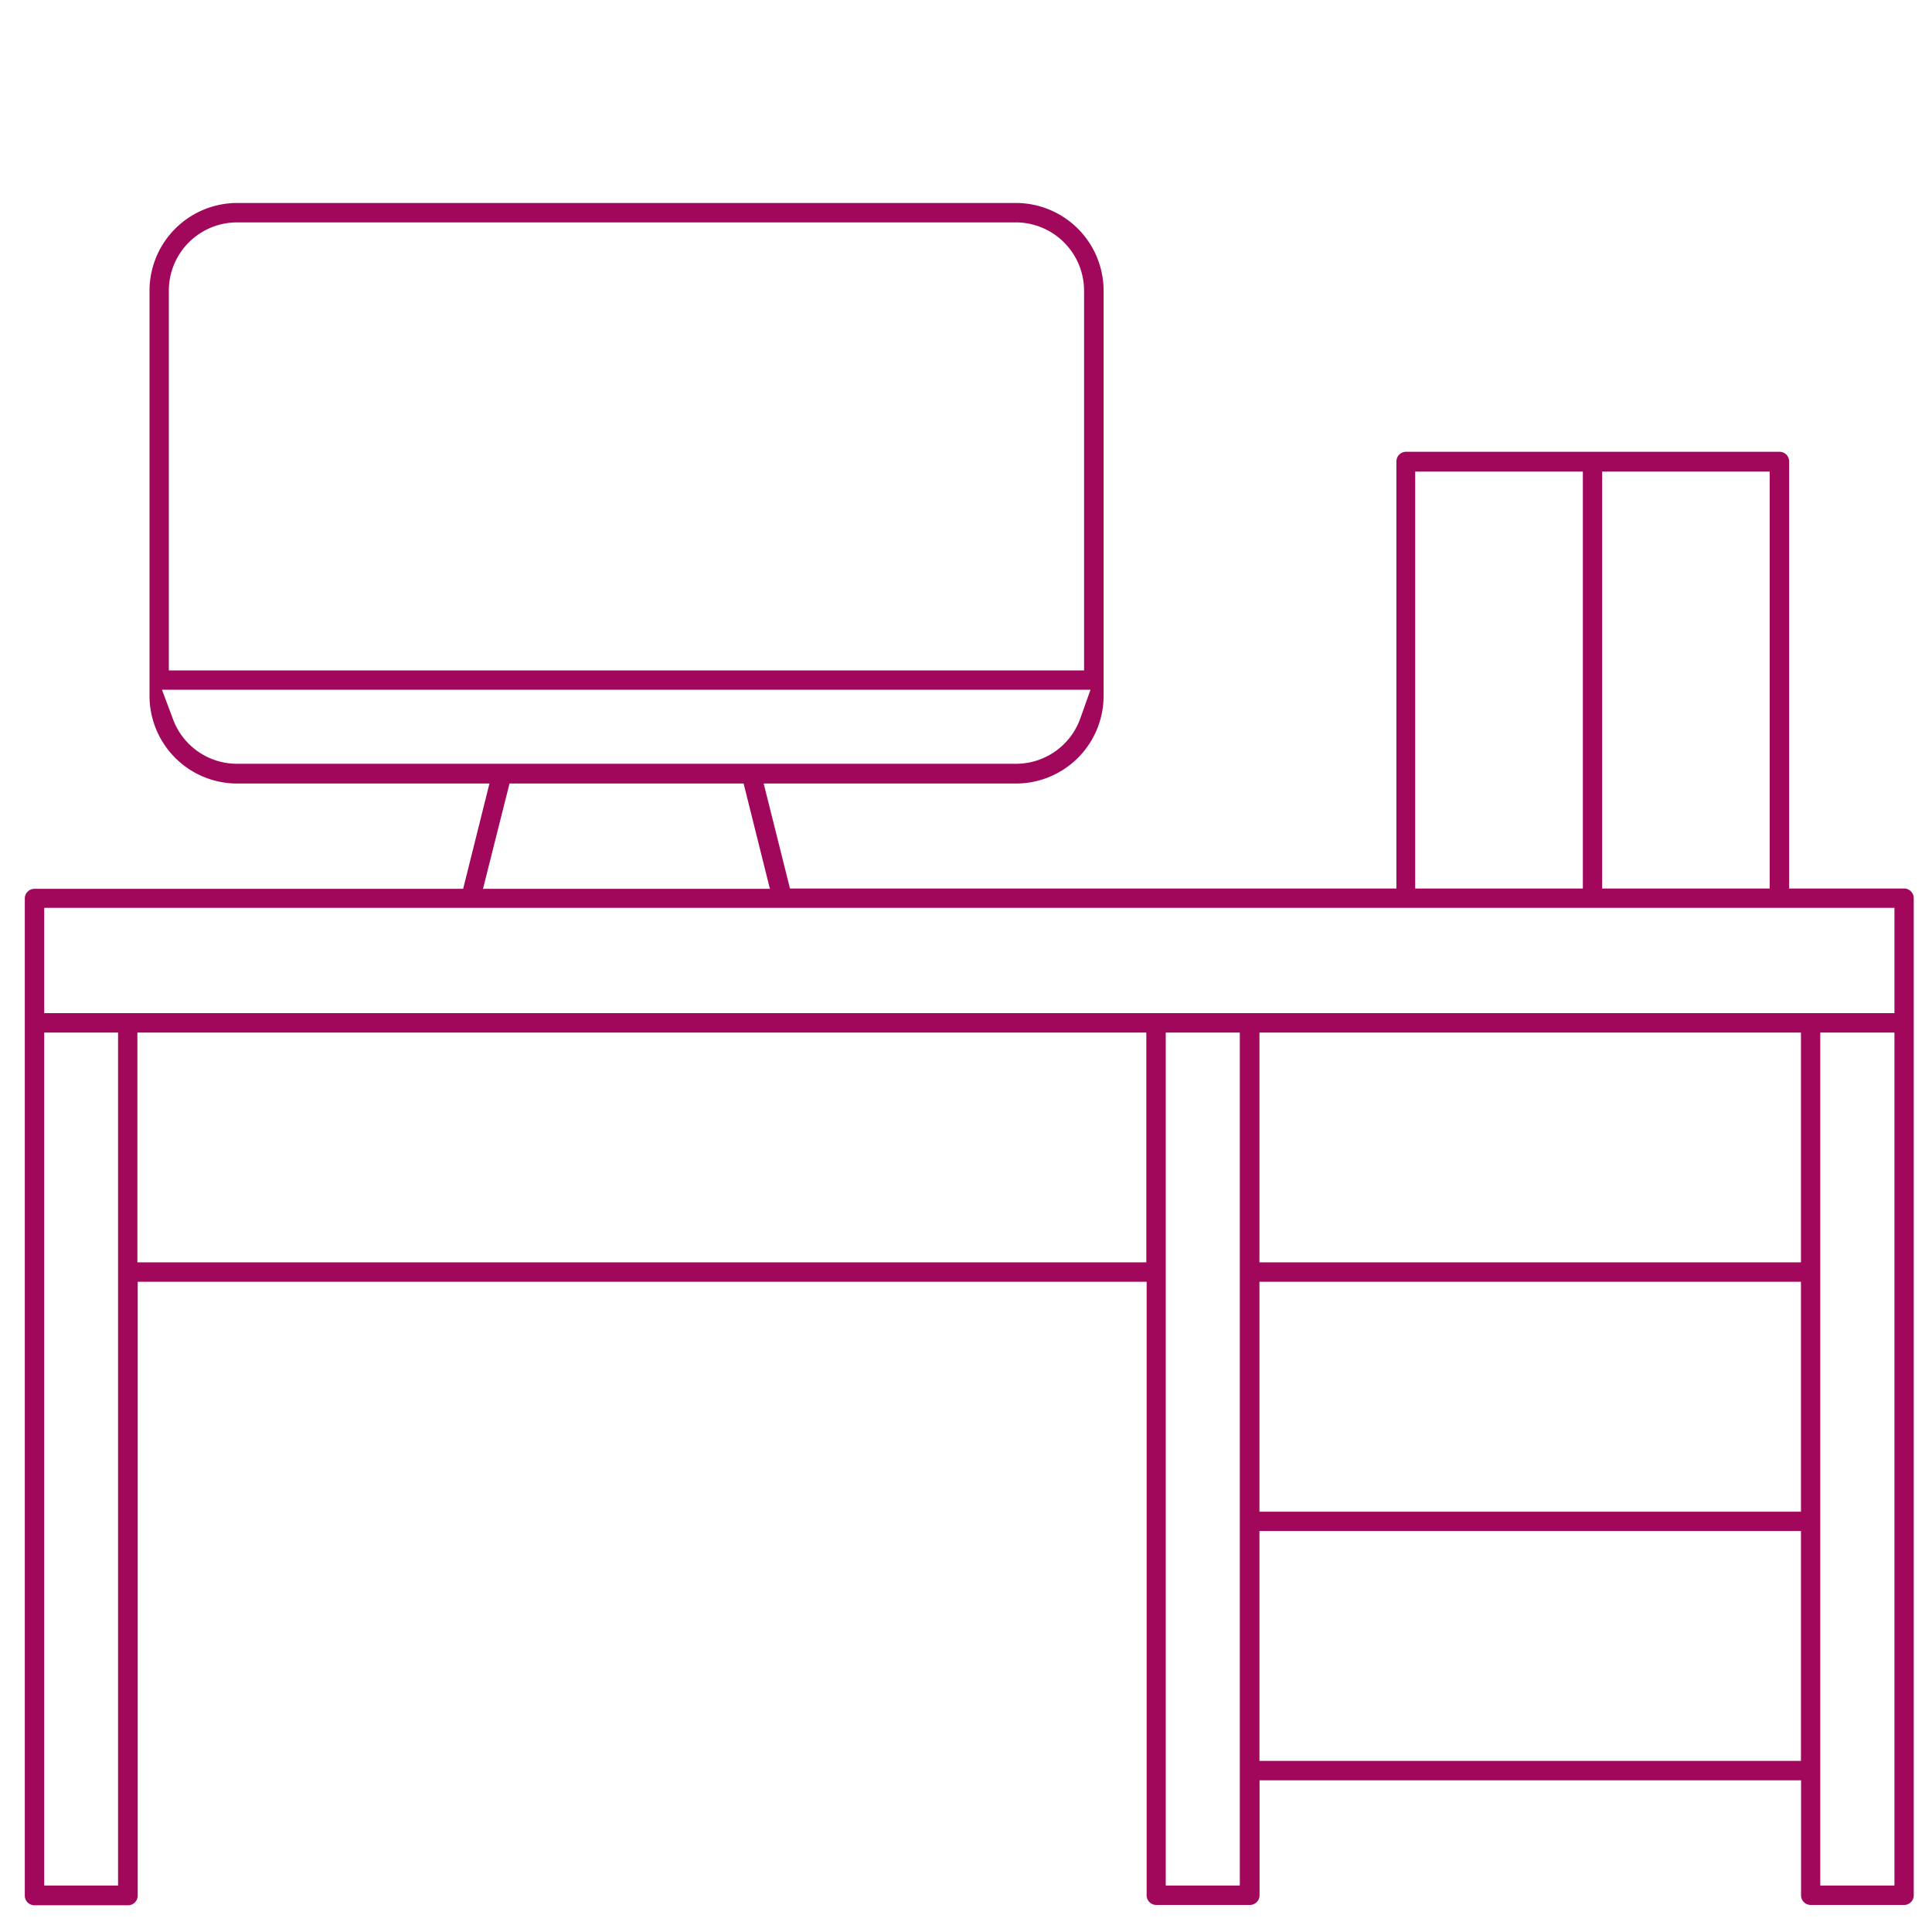 <?xml version="1.0" encoding="UTF-8"?> <svg xmlns="http://www.w3.org/2000/svg" viewBox="0 0 180 180"><path d="m168.69 177.48h8.71a.9.9 0 0 0 .9-.9v-92.9a.9.9 0 0 0 -.9-.9h-10.71v-39.78a.9.9 0 0 0 -.9-.91h-34.79a.9.9 0 0 0 -.9.91v39.78h-56.5l-2.45-9.78h23.51a8.17 8.17 0 0 0 8.16-8.16v-37.77a8.18 8.18 0 0 0 -8.16-8.16h-72.57a8.18 8.18 0 0 0 -8.16 8.16v37.74a8.17 8.17 0 0 0 8.16 8.19h23.51l-2.45 9.81h-39.93a.9.9 0 0 0 -.91.9v92.9a.9.9 0 0 0 .91.9h8.71a.9.9 0 0 0 .9-.9v-57.19h94v57.16a.9.9 0 0 0 .91.9h8.71a.9.9 0 0 0 .9-.9v-10.71h50.45v10.71a.9.9 0 0 0 .89.9zm-.9-36.64h-50.45v-21.42h50.45zm0-23.23h-50.45v-21.41h50.45zm8.71 58.06h-6.91v-79.47h6.91zm-27.23-131.73h15.61v38.84h-15.61zm-17.42 0h15.62v38.84h-15.62zm-116.12-16.87a6.36 6.36 0 0 1 6.35-6.35h72.58a6.37 6.37 0 0 1 6.34 6.35v35.39h-85.27zm6.36 44.09a6.36 6.36 0 0 1 -6-4.23l-1-2.67h86.51l-.95 2.67a6.36 6.36 0 0 1 -6 4.23zm25.38 1.84h21.81l2.45 9.81h-26.73zm-36.47 102.67h-6.88v-79.47h6.88zm95.8-58.06h-94v-21.41h94zm8.71 58.06h-6.9v-79.47h6.9zm-111.39-81.28v-9.81h172.38v9.81zm113.22 69.67v-21.42h50.45v21.42z" fill="#a1085c"></path><path d="m0 0h180v180h-180z" fill="none"></path></svg> 
